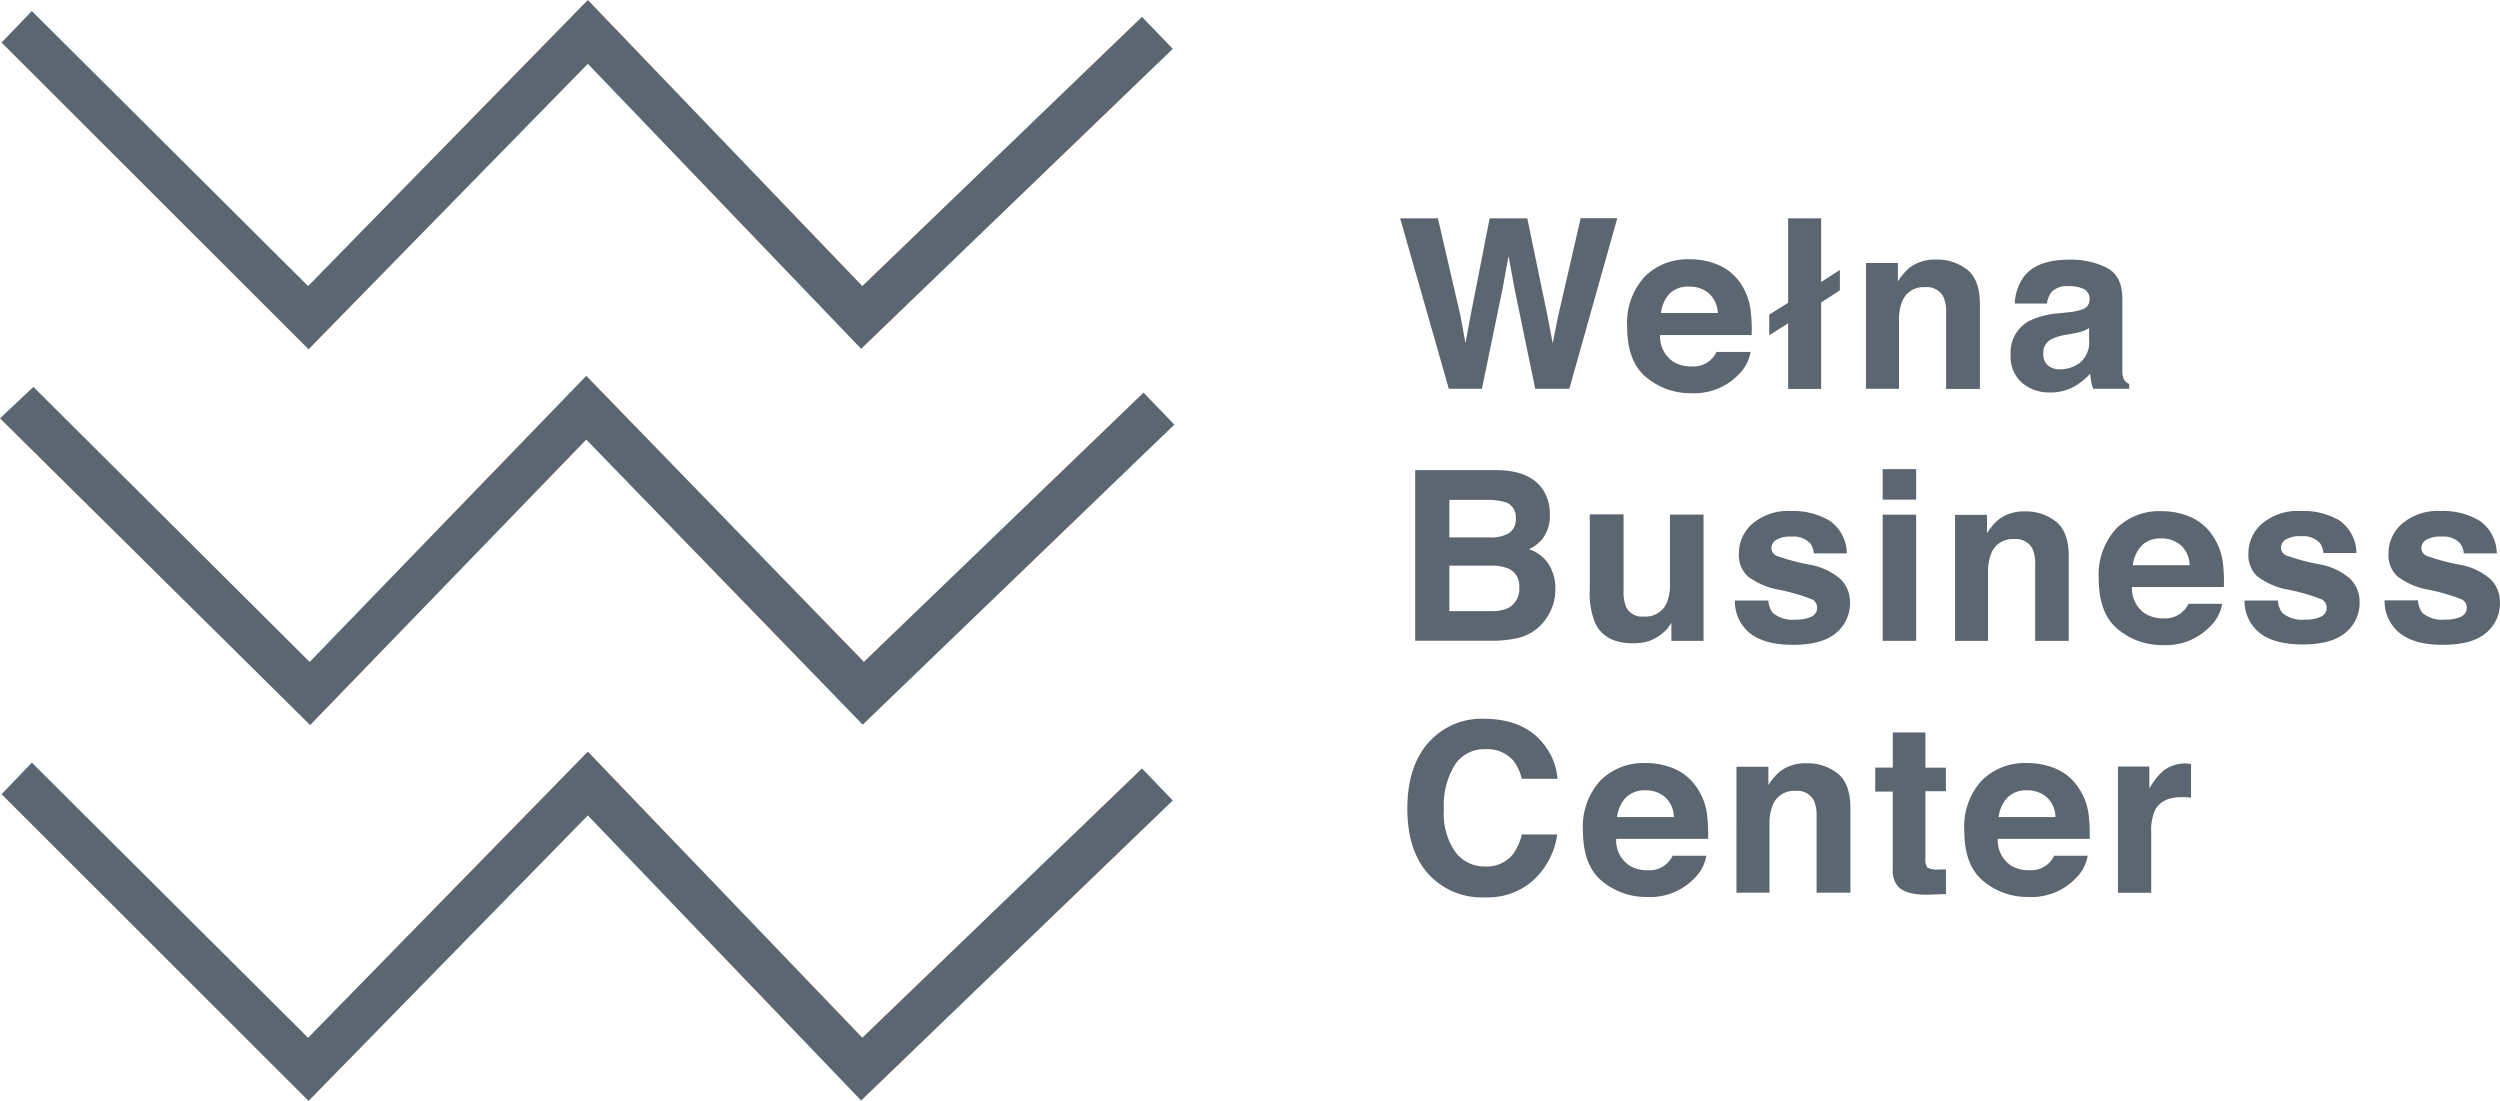 <svg id="Layer_1" data-name="Layer 1" xmlns="http://www.w3.org/2000/svg" viewBox="0 0 318.88 140.42"><defs><style>.cls-1{fill:#5c6670;}</style></defs><title>welnabc-logo</title><path class="cls-1" d="M184.12,29.42L187,41.88l0.63,3.47,0.63-3.4,2.46-12.53h4.8l2.58,12.46,0.66,3.47L199.43,42l2.9-12.6H207l-6.12,21.76h-4.35l-2.63-12.73-0.77-4.21-0.77,4.21-2.63,12.73h-4.22L179.3,29.42h4.83Z" transform="translate(-0.71 -1.57)"/><path class="cls-1" d="M220,35.41a6.54,6.54,0,0,1,2.78,2.38A7.92,7.92,0,0,1,224,41.12a20.55,20.55,0,0,1,.14,3.19H212.46a3.86,3.86,0,0,0,1.68,3.4,4.27,4.27,0,0,0,2.32.6,3.27,3.27,0,0,0,3.2-1.85H224a5.26,5.26,0,0,1-1.56,2.91,7.82,7.82,0,0,1-6.05,2.35,8.77,8.77,0,0,1-5.67-2q-2.46-2-2.46-6.44a8.72,8.72,0,0,1,2.22-6.41,7.76,7.76,0,0,1,5.75-2.23A9.16,9.16,0,0,1,220,35.41ZM213.69,39a4.37,4.37,0,0,0-1.12,2.49h7.25A3.51,3.51,0,0,0,218.69,39a3.69,3.69,0,0,0-2.5-.87A3.34,3.34,0,0,0,213.69,39Z" transform="translate(-0.71 -1.57)"/><path class="cls-1" d="M233,51.18h-4.21V42.81l-2.41,1.52V41.7l2.41-1.51V29.42H233v8.12L235.39,36v2.6L233,40.15v11Z" transform="translate(-0.71 -1.57)"/><path class="cls-1" d="M251.67,36q1.58,1.31,1.58,4.33V51.18h-4.31V41.39a4.5,4.5,0,0,0-.34-1.95,2.37,2.37,0,0,0-2.34-1.24A2.91,2.91,0,0,0,243.34,40a6.29,6.29,0,0,0-.41,2.45v8.71h-4.21V35.12h4.07v2.35a7.15,7.15,0,0,1,1.53-1.79,5.3,5.3,0,0,1,3.28-1A6.17,6.17,0,0,1,251.67,36Z" transform="translate(-0.71 -1.57)"/><path class="cls-1" d="M264.65,41.39a6.68,6.68,0,0,0,1.68-.37,1.27,1.27,0,0,0,.91-1.2,1.41,1.41,0,0,0-.7-1.37,4.41,4.41,0,0,0-2-.38,2.68,2.68,0,0,0-2.14.74,3,3,0,0,0-.6,1.48H257.7a6.15,6.15,0,0,1,1.19-3.47q1.67-2.13,5.75-2.13a10.27,10.27,0,0,1,4.72,1q2.06,1,2.06,4v7.38q0,0.77,0,1.86a2.32,2.32,0,0,0,.25,1.12,1.5,1.5,0,0,0,.62.49v0.62h-4.58a4.64,4.64,0,0,1-.27-0.92q-0.07-.43-0.12-1a8.68,8.68,0,0,1-2,1.61,6.1,6.1,0,0,1-3.09.78,5.33,5.33,0,0,1-3.63-1.25,4.43,4.43,0,0,1-1.43-3.54,4.58,4.58,0,0,1,2.3-4.3,10.32,10.32,0,0,1,3.72-1Zm2.57,2a4.66,4.66,0,0,1-.82.41,6.93,6.93,0,0,1-1.13.29l-1,.18a6.3,6.3,0,0,0-1.93.58,1.92,1.92,0,0,0-1,1.79,1.86,1.86,0,0,0,.61,1.56,2.31,2.31,0,0,0,1.48.48,4.4,4.4,0,0,0,2.54-.8,3.38,3.38,0,0,0,1.21-2.91V43.36Z" transform="translate(-0.71 -1.57)"/><path class="cls-1" d="M197.4,63.86a5.54,5.54,0,0,1,1,3.32,4.85,4.85,0,0,1-1,3.2,5.2,5.2,0,0,1-1.66,1.24,4.85,4.85,0,0,1,2.51,1.92,5.77,5.77,0,0,1,.85,3.19,6.37,6.37,0,0,1-1,3.47,6,6,0,0,1-4,2.8,15,15,0,0,1-3.07.3h-9.81V61.54h10.52Q195.74,61.6,197.4,63.86Zm-11.82,1.46v4.8h5.29a4.37,4.37,0,0,0,2.3-.54,2.06,2.06,0,0,0,.88-1.91,2,2,0,0,0-1.17-2,8.2,8.2,0,0,0-2.57-.34h-4.73Zm0,8.4v5.8h5.28a5.13,5.13,0,0,0,2.2-.38,2.74,2.74,0,0,0,1.43-2.72,2.34,2.34,0,0,0-1.39-2.33,5.5,5.5,0,0,0-2.17-.37h-5.36Z" transform="translate(-0.71 -1.57)"/><path class="cls-1" d="M207.8,67.21v9.7a5.11,5.11,0,0,0,.32,2.07,2.23,2.23,0,0,0,2.25,1.23,2.94,2.94,0,0,0,2.94-1.74,6.32,6.32,0,0,0,.41-2.49V67.21H218V83.31H213.9V81l-0.29.44a3,3,0,0,1-.56.65,5.85,5.85,0,0,1-1.91,1.21,6.49,6.49,0,0,1-2.16.32q-3.56,0-4.8-2.57a9.85,9.85,0,0,1-.69-4.18v-9.7h4.31Z" transform="translate(-0.71 -1.57)"/><path class="cls-1" d="M226.27,78.17a2.81,2.81,0,0,0,.58,1.59,3.92,3.92,0,0,0,2.91.84,4.46,4.46,0,0,0,2-.37,1.24,1.24,0,0,0,.14-2.19,24.19,24.19,0,0,0-4.4-1.27,9.15,9.15,0,0,1-3.87-1.7,3.68,3.68,0,0,1-1.12-2.89,5,5,0,0,1,1.75-3.83,7.05,7.05,0,0,1,4.93-1.6A9.07,9.07,0,0,1,234.1,68a5.15,5.15,0,0,1,2.18,4.16h-4.21a2.48,2.48,0,0,0-.46-1.28,2.89,2.89,0,0,0-2.37-.86,3.41,3.41,0,0,0-2,.43,1.23,1.23,0,0,0-.58,1,1.1,1.1,0,0,0,.62,1,27,27,0,0,0,4.39,1.17,8.06,8.06,0,0,1,3.77,1.79,4.06,4.06,0,0,1,1.24,3,4.89,4.89,0,0,1-1.78,3.9q-1.78,1.51-5.51,1.51t-5.61-1.6A5.21,5.21,0,0,1,222,78.17h4.27Z" transform="translate(-0.71 -1.57)"/><path class="cls-1" d="M245.12,65.3h-4.27V61.41h4.27V65.3Zm-4.27,1.92h4.27V83.31h-4.27V67.21Z" transform="translate(-0.71 -1.57)"/><path class="cls-1" d="M263,68.14q1.58,1.31,1.58,4.33V83.31H260.3V73.52a4.5,4.5,0,0,0-.34-1.95,2.37,2.37,0,0,0-2.34-1.24,2.91,2.91,0,0,0-2.92,1.82,6.29,6.29,0,0,0-.41,2.45v8.71h-4.21V67.24h4.07v2.35a7.15,7.15,0,0,1,1.53-1.79,5.3,5.3,0,0,1,3.28-1A6.17,6.17,0,0,1,263,68.14Z" transform="translate(-0.71 -1.57)"/><path class="cls-1" d="M280.17,67.54a6.54,6.54,0,0,1,2.78,2.38,7.92,7.92,0,0,1,1.28,3.33,20.55,20.55,0,0,1,.14,3.19H272.65a3.86,3.86,0,0,0,1.68,3.4,4.27,4.27,0,0,0,2.32.6,3.27,3.27,0,0,0,3.2-1.85h4.3a5.26,5.26,0,0,1-1.56,2.91,7.82,7.82,0,0,1-6.05,2.35,8.77,8.77,0,0,1-5.67-2q-2.46-2-2.46-6.44A8.72,8.72,0,0,1,270.63,69a7.76,7.76,0,0,1,5.75-2.23A9.16,9.16,0,0,1,280.17,67.54Zm-6.29,3.63a4.37,4.37,0,0,0-1.12,2.49H280a3.51,3.51,0,0,0-1.12-2.54,3.69,3.69,0,0,0-2.5-.87A3.34,3.34,0,0,0,273.87,71.17Z" transform="translate(-0.71 -1.57)"/><path class="cls-1" d="M291.26,78.17a2.81,2.81,0,0,0,.58,1.59,3.92,3.92,0,0,0,2.91.84,4.46,4.46,0,0,0,2-.37,1.24,1.24,0,0,0,.14-2.19,24.19,24.19,0,0,0-4.4-1.27,9.15,9.15,0,0,1-3.87-1.7,3.68,3.68,0,0,1-1.12-2.89,5,5,0,0,1,1.75-3.83,7.05,7.05,0,0,1,4.93-1.6,9.07,9.07,0,0,1,4.92,1.2,5.15,5.15,0,0,1,2.18,4.16h-4.21a2.48,2.48,0,0,0-.46-1.28,2.89,2.89,0,0,0-2.37-.86,3.41,3.41,0,0,0-2,.43,1.23,1.23,0,0,0-.58,1,1.1,1.1,0,0,0,.62,1,27,27,0,0,0,4.39,1.17,8.06,8.06,0,0,1,3.77,1.79,4.06,4.06,0,0,1,1.24,3,4.89,4.89,0,0,1-1.78,3.9q-1.78,1.51-5.51,1.51t-5.61-1.6A5.21,5.21,0,0,1,287,78.17h4.27Z" transform="translate(-0.71 -1.57)"/><path class="cls-1" d="M309.13,78.17a2.81,2.81,0,0,0,.58,1.59,3.92,3.92,0,0,0,2.91.84,4.46,4.46,0,0,0,2-.37,1.24,1.24,0,0,0,.14-2.19,24.19,24.19,0,0,0-4.4-1.27,9.15,9.15,0,0,1-3.87-1.7,3.68,3.68,0,0,1-1.12-2.89,5,5,0,0,1,1.75-3.83,7.05,7.05,0,0,1,4.93-1.6A9.07,9.07,0,0,1,317,68a5.15,5.15,0,0,1,2.18,4.16h-4.21a2.48,2.48,0,0,0-.46-1.28,2.89,2.89,0,0,0-2.37-.86,3.41,3.41,0,0,0-2,.43,1.23,1.23,0,0,0-.58,1,1.1,1.1,0,0,0,.62,1,27,27,0,0,0,4.39,1.17,8.06,8.06,0,0,1,3.77,1.79,4.06,4.06,0,0,1,1.24,3,4.89,4.89,0,0,1-1.78,3.9q-1.78,1.51-5.51,1.51t-5.61-1.6a5.21,5.21,0,0,1-1.81-4.08h4.27Z" transform="translate(-0.71 -1.57)"/><path class="cls-1" d="M183.24,95.94a9,9,0,0,1,6.69-2.69q5.43,0,7.95,3.6a7.85,7.85,0,0,1,1.49,4.06h-4.55a6.19,6.19,0,0,0-1.11-2.36,4.48,4.48,0,0,0-3.6-1.42,4.44,4.44,0,0,0-3.83,2,9.77,9.77,0,0,0-1.4,5.66,8.58,8.58,0,0,0,1.48,5.48,4.64,4.64,0,0,0,3.76,1.82,4.26,4.26,0,0,0,3.57-1.56,6.9,6.9,0,0,0,1.13-2.52h4.52a9.81,9.81,0,0,1-3,5.79,8.7,8.7,0,0,1-6.16,2.23,9.24,9.24,0,0,1-7.3-3q-2.66-3-2.66-8.3Q180.22,99,183.24,95.94Z" transform="translate(-0.71 -1.57)"/><path class="cls-1" d="M214.38,99.67a6.54,6.54,0,0,1,2.78,2.38,7.92,7.92,0,0,1,1.28,3.33,20.55,20.55,0,0,1,.14,3.19H206.86a3.86,3.86,0,0,0,1.68,3.4,4.27,4.27,0,0,0,2.32.6,3.27,3.27,0,0,0,3.2-1.85h4.3a5.26,5.26,0,0,1-1.56,2.91,7.82,7.82,0,0,1-6.05,2.35,8.77,8.77,0,0,1-5.67-2q-2.46-2-2.46-6.44a8.72,8.72,0,0,1,2.22-6.41,7.76,7.76,0,0,1,5.75-2.23A9.16,9.16,0,0,1,214.38,99.67Zm-6.29,3.63a4.37,4.37,0,0,0-1.12,2.49h7.25a3.51,3.51,0,0,0-1.12-2.54,3.69,3.69,0,0,0-2.5-.87A3.34,3.34,0,0,0,208.09,103.3Z" transform="translate(-0.71 -1.57)"/><path class="cls-1" d="M235.15,100.26q1.58,1.31,1.58,4.33v10.84h-4.31v-9.79a4.5,4.5,0,0,0-.34-1.95,2.37,2.37,0,0,0-2.34-1.24,2.91,2.91,0,0,0-2.92,1.82,6.29,6.29,0,0,0-.41,2.45v8.71h-4.21V99.37h4.07v2.35a7.15,7.15,0,0,1,1.53-1.79,5.3,5.3,0,0,1,3.28-1A6.17,6.17,0,0,1,235.15,100.26Z" transform="translate(-0.71 -1.57)"/><path class="cls-1" d="M239.9,102.48v-3h2.24V95h4.16v4.49h2.61v3h-2.61V111a1.91,1.91,0,0,0,.25,1.23,2.76,2.76,0,0,0,1.54.24h0.41l0.42,0v3.14l-2,.07q-3,.1-4.08-1a3.08,3.08,0,0,1-.71-2.23v-9.91H239.9Z" transform="translate(-0.71 -1.57)"/><path class="cls-1" d="M263.05,99.67a6.54,6.54,0,0,1,2.78,2.38,7.92,7.92,0,0,1,1.28,3.33,20.55,20.55,0,0,1,.14,3.19H255.53a3.86,3.86,0,0,0,1.68,3.4,4.27,4.27,0,0,0,2.32.6,3.27,3.27,0,0,0,3.2-1.85H267a5.26,5.26,0,0,1-1.56,2.91,7.82,7.82,0,0,1-6.05,2.35,8.77,8.77,0,0,1-5.67-2q-2.46-2-2.46-6.44a8.72,8.72,0,0,1,2.22-6.41,7.76,7.76,0,0,1,5.75-2.23A9.16,9.16,0,0,1,263.05,99.67Zm-6.29,3.63a4.37,4.37,0,0,0-1.12,2.49h7.25a3.51,3.51,0,0,0-1.12-2.54,3.69,3.69,0,0,0-2.5-.87A3.34,3.34,0,0,0,256.76,103.3Z" transform="translate(-0.71 -1.57)"/><path class="cls-1" d="M279.82,99l0.36,0v4.31l-0.71-.06H279q-2.54,0-3.41,1.65a6.44,6.44,0,0,0-.49,2.86v7.69h-4.24V99.34h4v2.81a8.89,8.89,0,0,1,1.7-2.2,4.63,4.63,0,0,1,3.07-1h0.2Z" transform="translate(-0.71 -1.57)"/><polygon class="cls-1" points="39.36 44.55 0.2 5.43 4.06 1.41 39.3 36.49 74.98 0 109.99 36.49 145.66 2.15 149.59 6.23 109.84 44.49 74.98 8.14 39.36 44.55"/><polygon class="cls-1" points="39.56 92.48 0 53.36 4.26 49.35 39.5 84.43 74.78 47.94 110.19 84.42 145.86 50.08 149.79 54.16 110.04 92.43 74.78 56.07 39.56 92.48"/><polygon class="cls-1" points="39.36 140.42 0.2 101.3 4.06 97.28 39.3 132.37 74.98 95.87 109.99 132.36 145.66 98.02 149.59 102.1 109.84 140.37 74.98 104.01 39.36 140.42"/></svg>